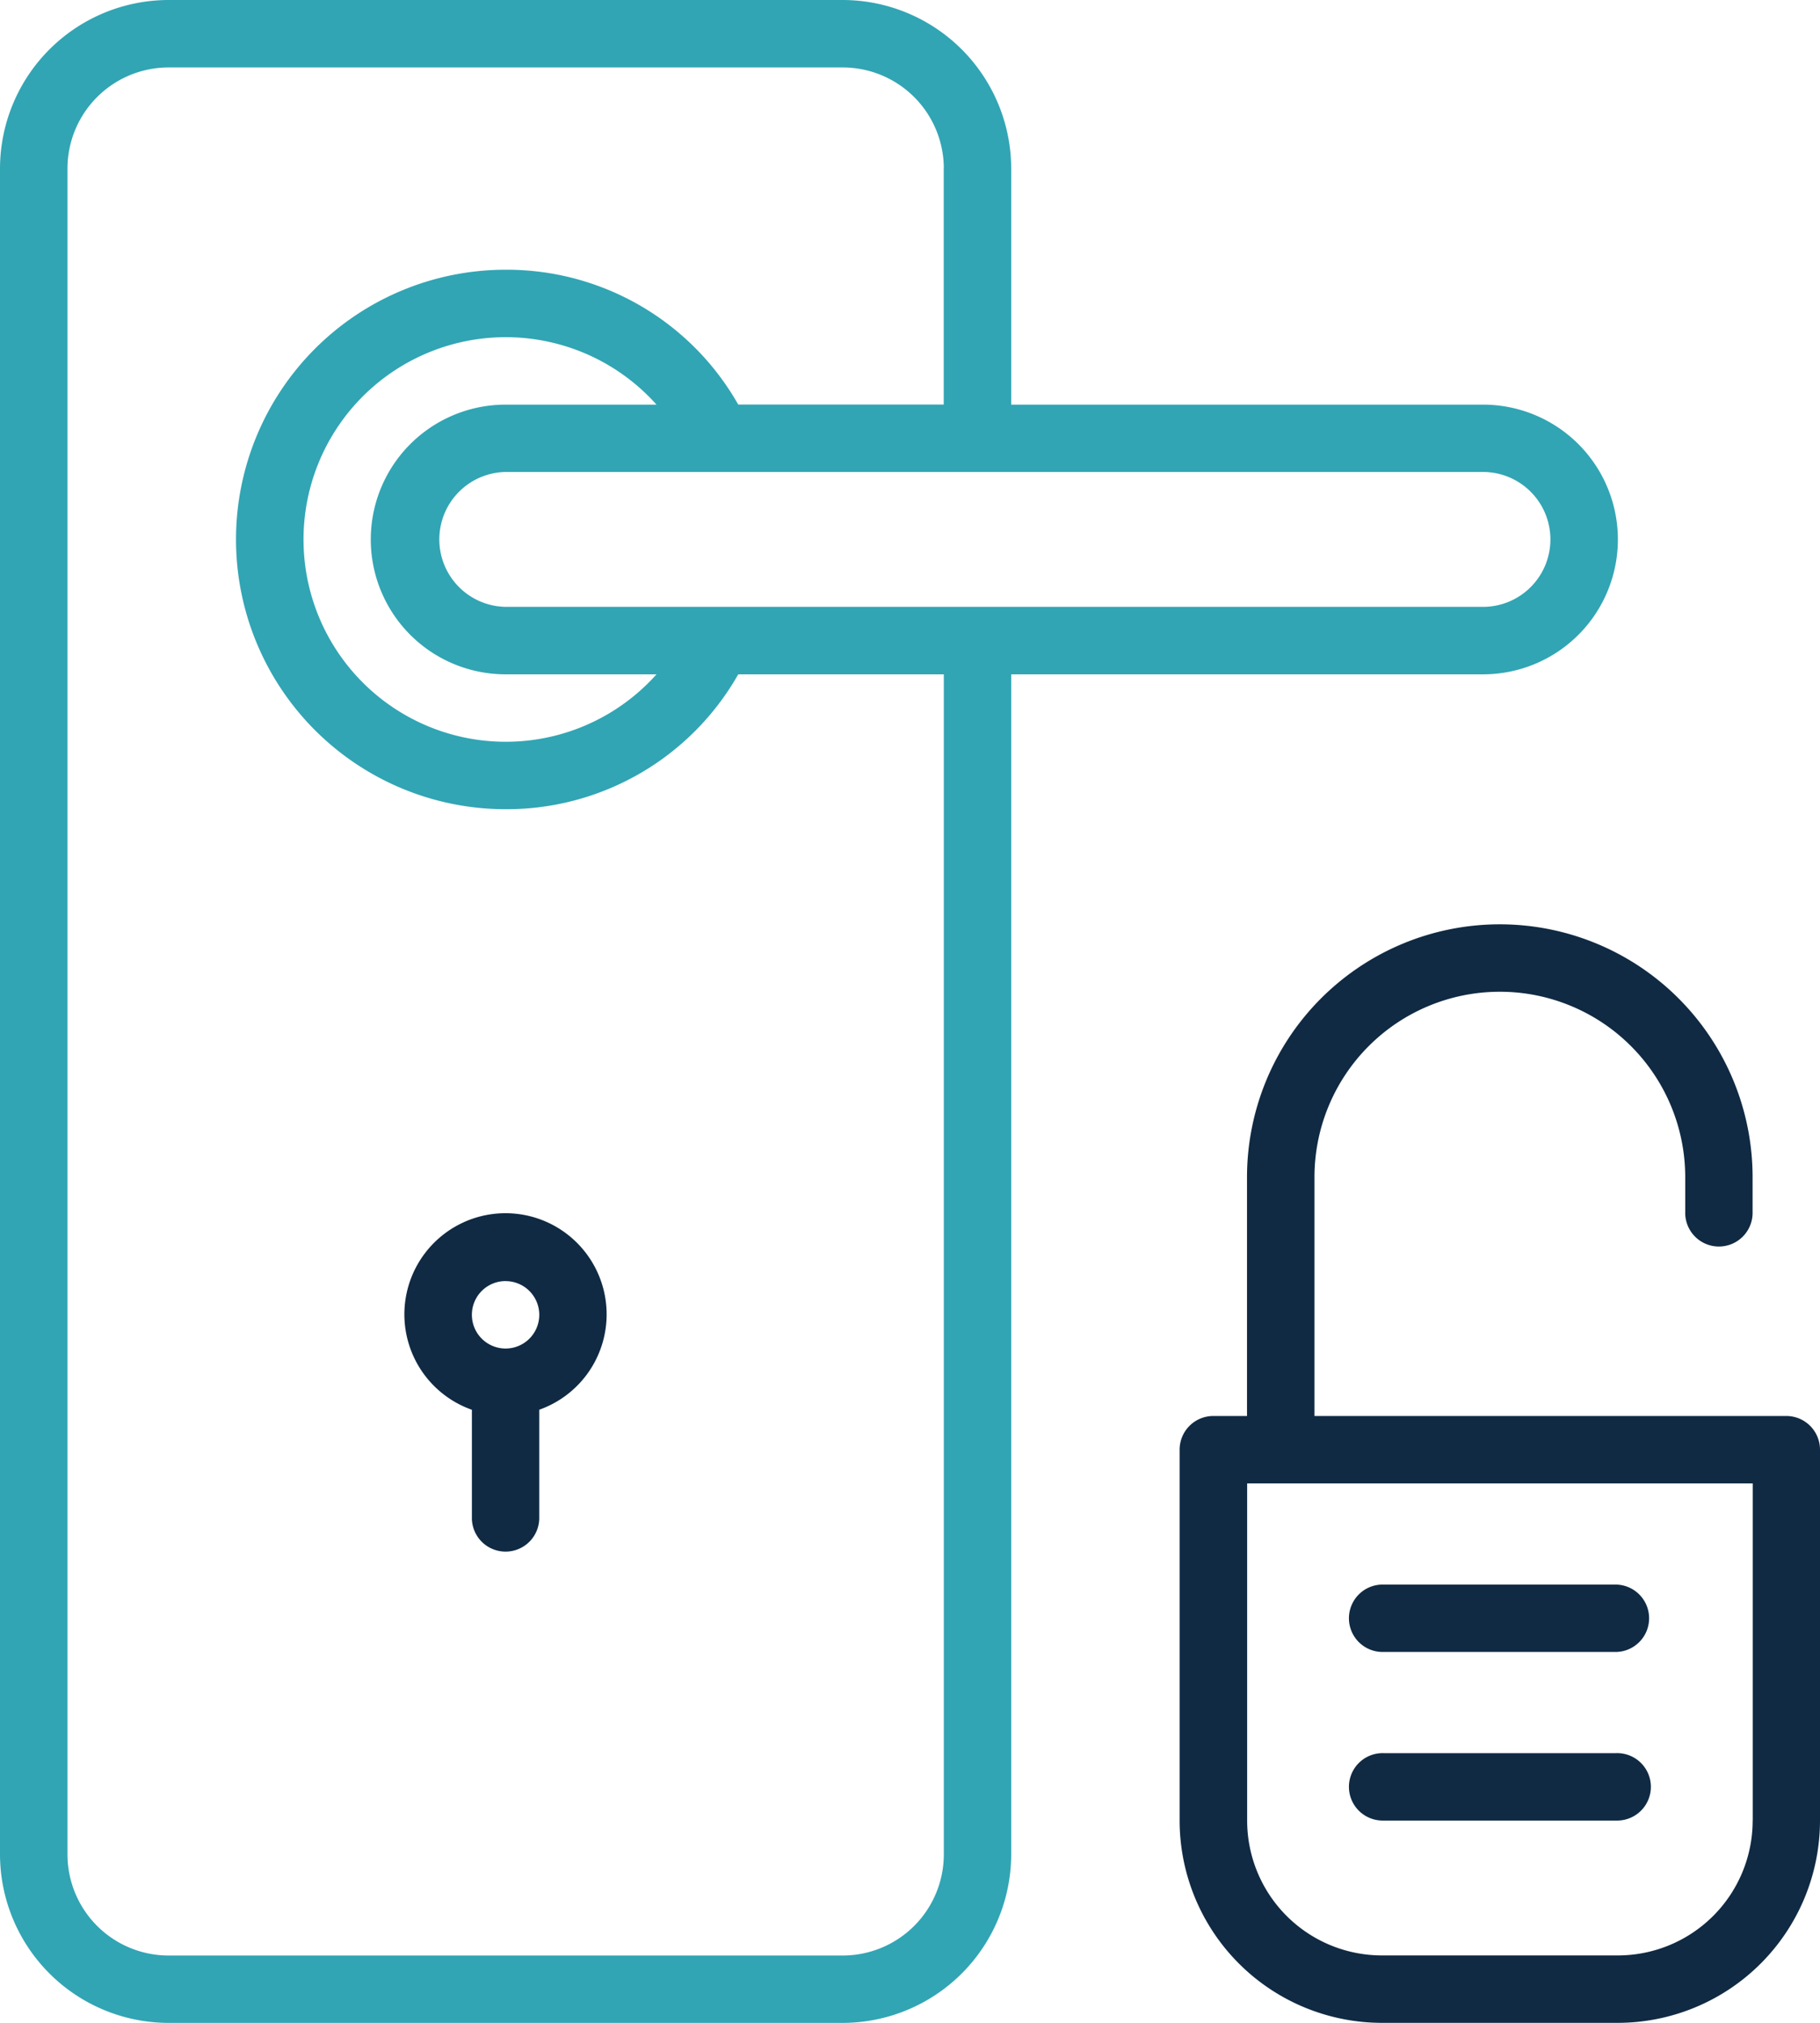 <svg id="Group_4167" data-name="Group 4167" xmlns="http://www.w3.org/2000/svg" width="78.052" height="86.727" viewBox="0 0 78.052 86.727">
  <path id="Path_15118" data-name="Path 15118" d="M438.02,1027.1H417.783v-10.238a7.949,7.949,0,1,1,15.9,0v1.566a1.445,1.445,0,0,0,2.889,0v-1.566a10.841,10.841,0,0,0-21.682,0V1027.1h-1.445a1.445,1.445,0,0,0-1.445,1.445v15.9a8.681,8.681,0,0,0,8.673,8.673H430.79a8.681,8.681,0,0,0,8.673-8.673v-15.9a1.445,1.445,0,0,0-1.445-1.445Zm-1.445,17.346a5.781,5.781,0,0,1-5.781,5.781H420.677a5.781,5.781,0,0,1-5.781-5.781v-14.454h21.682v14.454Z" transform="translate(-361.411 -966.393)" fill="#102a43"/>
  <path id="Path_15119" data-name="Path 15119" d="M445.425,1132.939h9.983a1.445,1.445,0,0,0,0-2.889h-9.983a1.445,1.445,0,1,0,0,2.889Z" transform="translate(-386.092 -1062.115)" fill="#102a43"/>
  <path id="Path_15120" data-name="Path 15120" d="M445.425,1164.609h9.983a1.445,1.445,0,1,0,0-2.889h-9.983a1.445,1.445,0,1,0,0,2.889Z" transform="translate(-386.092 -1086.558)" fill="#102a43"/>
  <path id="Path_15121" data-name="Path 15121" d="M190.34,839.616v72.273a7.237,7.237,0,0,0,7.228,7.228h28.91a7.237,7.237,0,0,0,7.228-7.228V861.3h20.237a5.781,5.781,0,0,0,0-11.562H233.706V839.618a7.237,7.237,0,0,0-7.228-7.228h-28.91a7.237,7.237,0,0,0-7.228,7.228Zm66.49,15.9a2.891,2.891,0,0,1-2.892,2.892H212.019a2.892,2.892,0,0,1,0-5.783h41.919A2.891,2.891,0,0,1,256.83,855.516ZM212.022,861.3h6.473a8.673,8.673,0,1,1,0-11.562h-6.473a5.781,5.781,0,0,0,0,11.562Zm18.79-21.682v10.117H222a11.416,11.416,0,0,0-9.974-5.781,11.564,11.564,0,1,0,0,23.129A11.421,11.421,0,0,0,222,861.3h8.816v50.592a4.337,4.337,0,0,1-4.336,4.336h-28.91a4.337,4.337,0,0,1-4.336-4.336V839.618a4.337,4.337,0,0,1,4.336-4.336h28.91a4.337,4.337,0,0,1,4.336,4.336Z" transform="translate(-190.34 -832.39)" fill="#31a5b4"/>
  <path id="Path_15122" data-name="Path 15122" d="M269.219,1068.716v4.6a1.445,1.445,0,1,0,2.889,0v-4.6a4.337,4.337,0,1,0-2.894,0Zm1.445-5.514a1.445,1.445,0,1,1-1.445,1.445A1.445,1.445,0,0,1,270.663,1063.2Z" transform="translate(-248.982 -1008.277)" fill="#102a43"/>
</svg>
